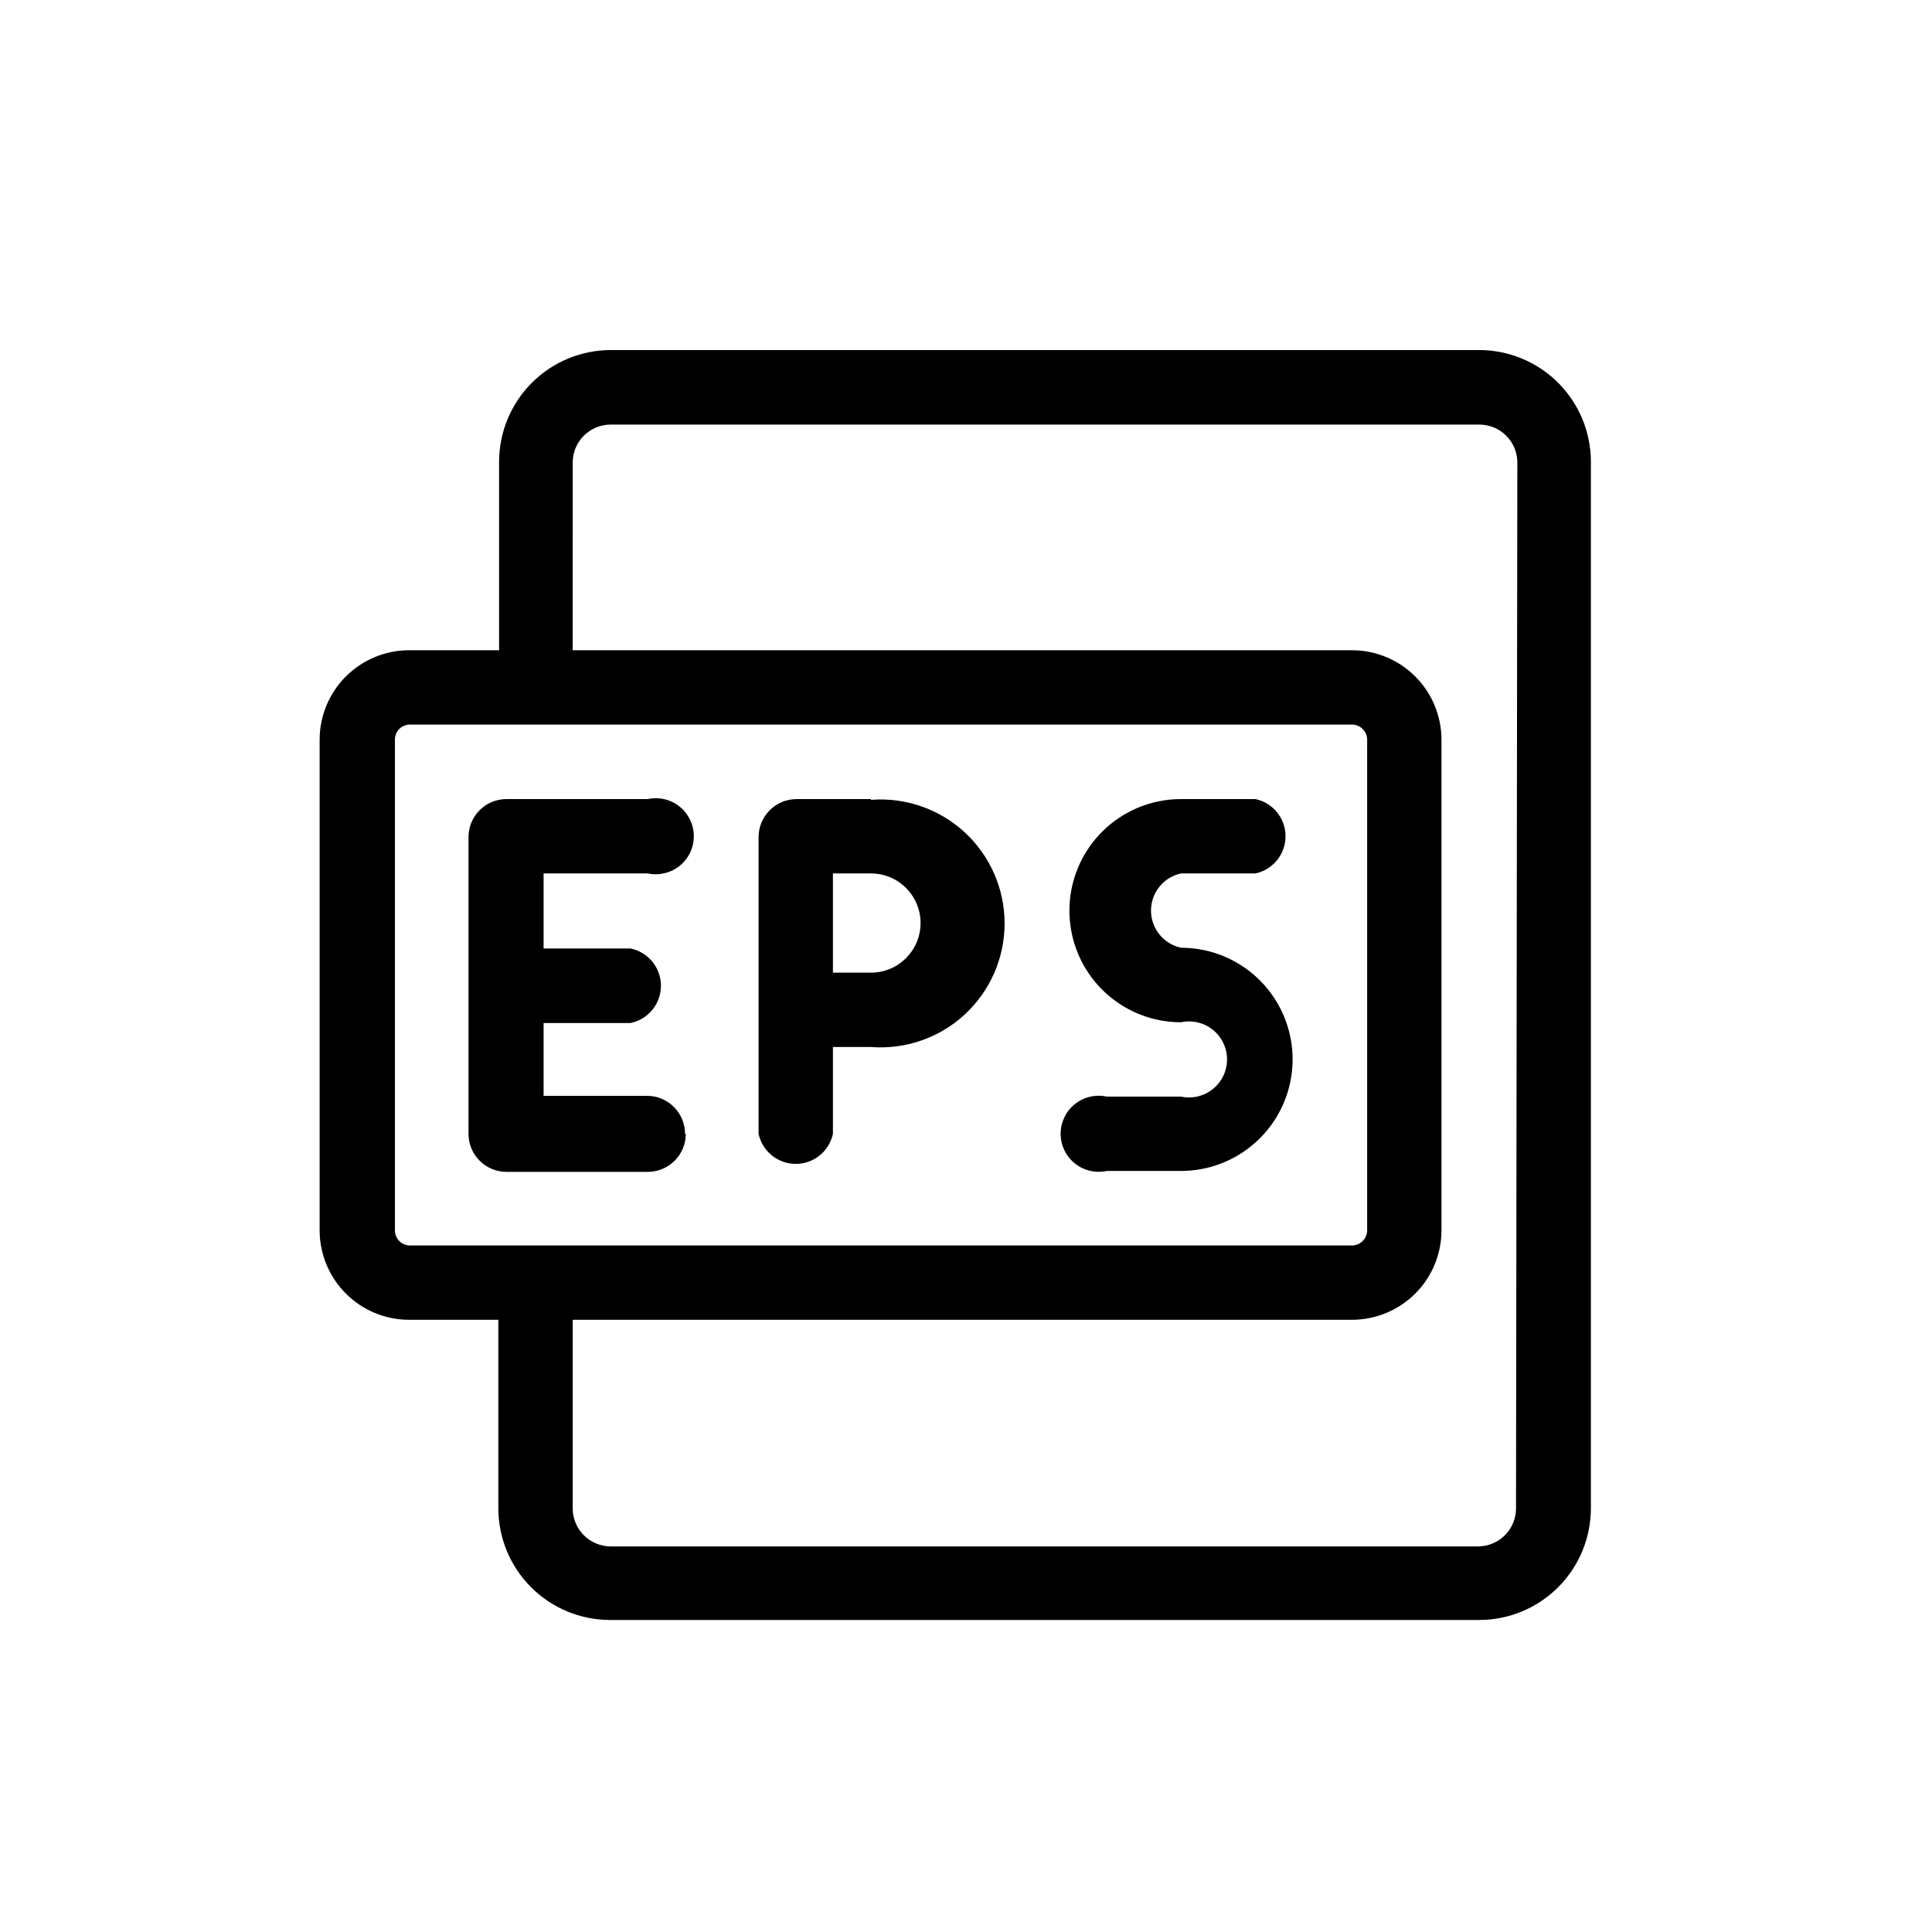 <?xml version="1.0" encoding="UTF-8"?>
<!-- Uploaded to: ICON Repo, www.iconrepo.com, Generator: ICON Repo Mixer Tools -->
<svg fill="#000000" width="800px" height="800px" version="1.1" viewBox="144 144 512 512" xmlns="http://www.w3.org/2000/svg">
 <g>
  <path d="m536.03 236.77h-230.19c-7.84 0.012-15.352 3.133-20.895 8.676-5.547 5.543-8.664 13.059-8.68 20.895v49.977l-23.629 0.004c-6.316-0.055-12.398 2.414-16.891 6.859-4.492 4.445-7.027 10.5-7.039 16.82v130.08c0.012 6.285 2.519 12.309 6.969 16.746 4.449 4.441 10.477 6.934 16.762 6.934h23.629v49.977c0.012 7.84 3.133 15.355 8.676 20.898 5.543 5.543 13.059 8.664 20.898 8.676h230.39c7.84-0.012 15.352-3.133 20.898-8.676 5.543-5.543 8.66-13.059 8.676-20.898v-277.4c-0.016-7.836-3.133-15.352-8.676-20.895-5.547-5.543-13.059-8.664-20.898-8.676zm-283.39 237.29c-2.195 0-3.981-1.781-3.981-3.981v-130.08c0-2.199 1.785-3.981 3.981-3.981h249.69c2.188 0.027 3.953 1.793 3.981 3.981v130.08c-0.027 2.188-1.793 3.953-3.981 3.981zm293.12 69.676c0 2.672-1.062 5.234-2.949 7.125-1.891 1.891-4.453 2.953-7.125 2.953h-229.84c-5.562 0-10.074-4.512-10.074-10.078v-49.977h206.56-0.004c6.277-0.012 12.293-2.512 16.73-6.949s6.938-10.453 6.949-16.73v-130.08c-0.012-6.277-2.512-12.293-6.949-16.73s-10.453-6.938-16.73-6.949h-206.56l0.004-49.98c0.137-5.465 4.606-9.824 10.074-9.824h230.19c5.469 0 9.938 4.359 10.074 9.824z"/>
  <path d="m374.81 355.77h-19.699c-5.566 0-10.078 4.508-10.078 10.074v78.645c1.004 4.641 5.106 7.953 9.852 7.953 4.746 0 8.848-3.312 9.848-7.953v-23.023h10.078c9.129 0.715 18.145-2.41 24.871-8.629 6.723-6.219 10.547-14.961 10.547-24.117 0-9.16-3.824-17.902-10.547-24.121-6.727-6.219-15.742-9.344-24.871-8.629zm0 45.996h-10.078v-26.297h10.078c7.262 0 13.148 5.887 13.148 13.148s-5.887 13.148-13.148 13.148z"/>
  <path d="m456.98 434.61h-19.699c-2.977-0.641-6.086 0.098-8.457 2.012-2.367 1.91-3.746 4.793-3.746 7.84 0 3.043 1.379 5.926 3.746 7.84 2.371 1.914 5.481 2.652 8.457 2.008h19.699c10.566 0 20.328-5.637 25.609-14.785 5.285-9.152 5.285-20.426 0-29.574-5.281-9.152-15.043-14.789-25.609-14.789-4.641-1-7.953-5.102-7.953-9.848s3.312-8.848 7.953-9.848h19.75c4.637-1.004 7.949-5.106 7.949-9.852 0-4.746-3.312-8.848-7.949-9.848h-19.75c-10.566 0-20.328 5.637-25.613 14.785-5.281 9.148-5.281 20.422 0 29.574 5.285 9.148 15.047 14.785 25.613 14.785 2.977-0.641 6.082 0.098 8.453 2.012 2.371 1.91 3.746 4.793 3.746 7.84 0 3.043-1.375 5.926-3.746 7.84-2.371 1.914-5.477 2.652-8.453 2.008z"/>
  <path d="m325.54 444.48c0-2.672-1.062-5.234-2.949-7.125-1.891-1.891-4.453-2.949-7.125-2.949h-27.41v-19.297h23.023c4.699-0.953 8.074-5.082 8.074-9.875s-3.375-8.922-8.074-9.875h-23.023v-19.898h27.609c2.977 0.641 6.086-0.098 8.457-2.012 2.367-1.91 3.746-4.793 3.746-7.84s-1.379-5.926-3.746-7.84c-2.371-1.914-5.481-2.652-8.457-2.008h-37.434c-5.562 0-10.074 4.508-10.074 10.074v78.645c0 2.672 1.062 5.234 2.949 7.125 1.891 1.891 4.453 2.953 7.125 2.953h37.434c2.672 0 5.234-1.062 7.125-2.953s2.953-4.453 2.953-7.125z"/>
 </g>
</svg>